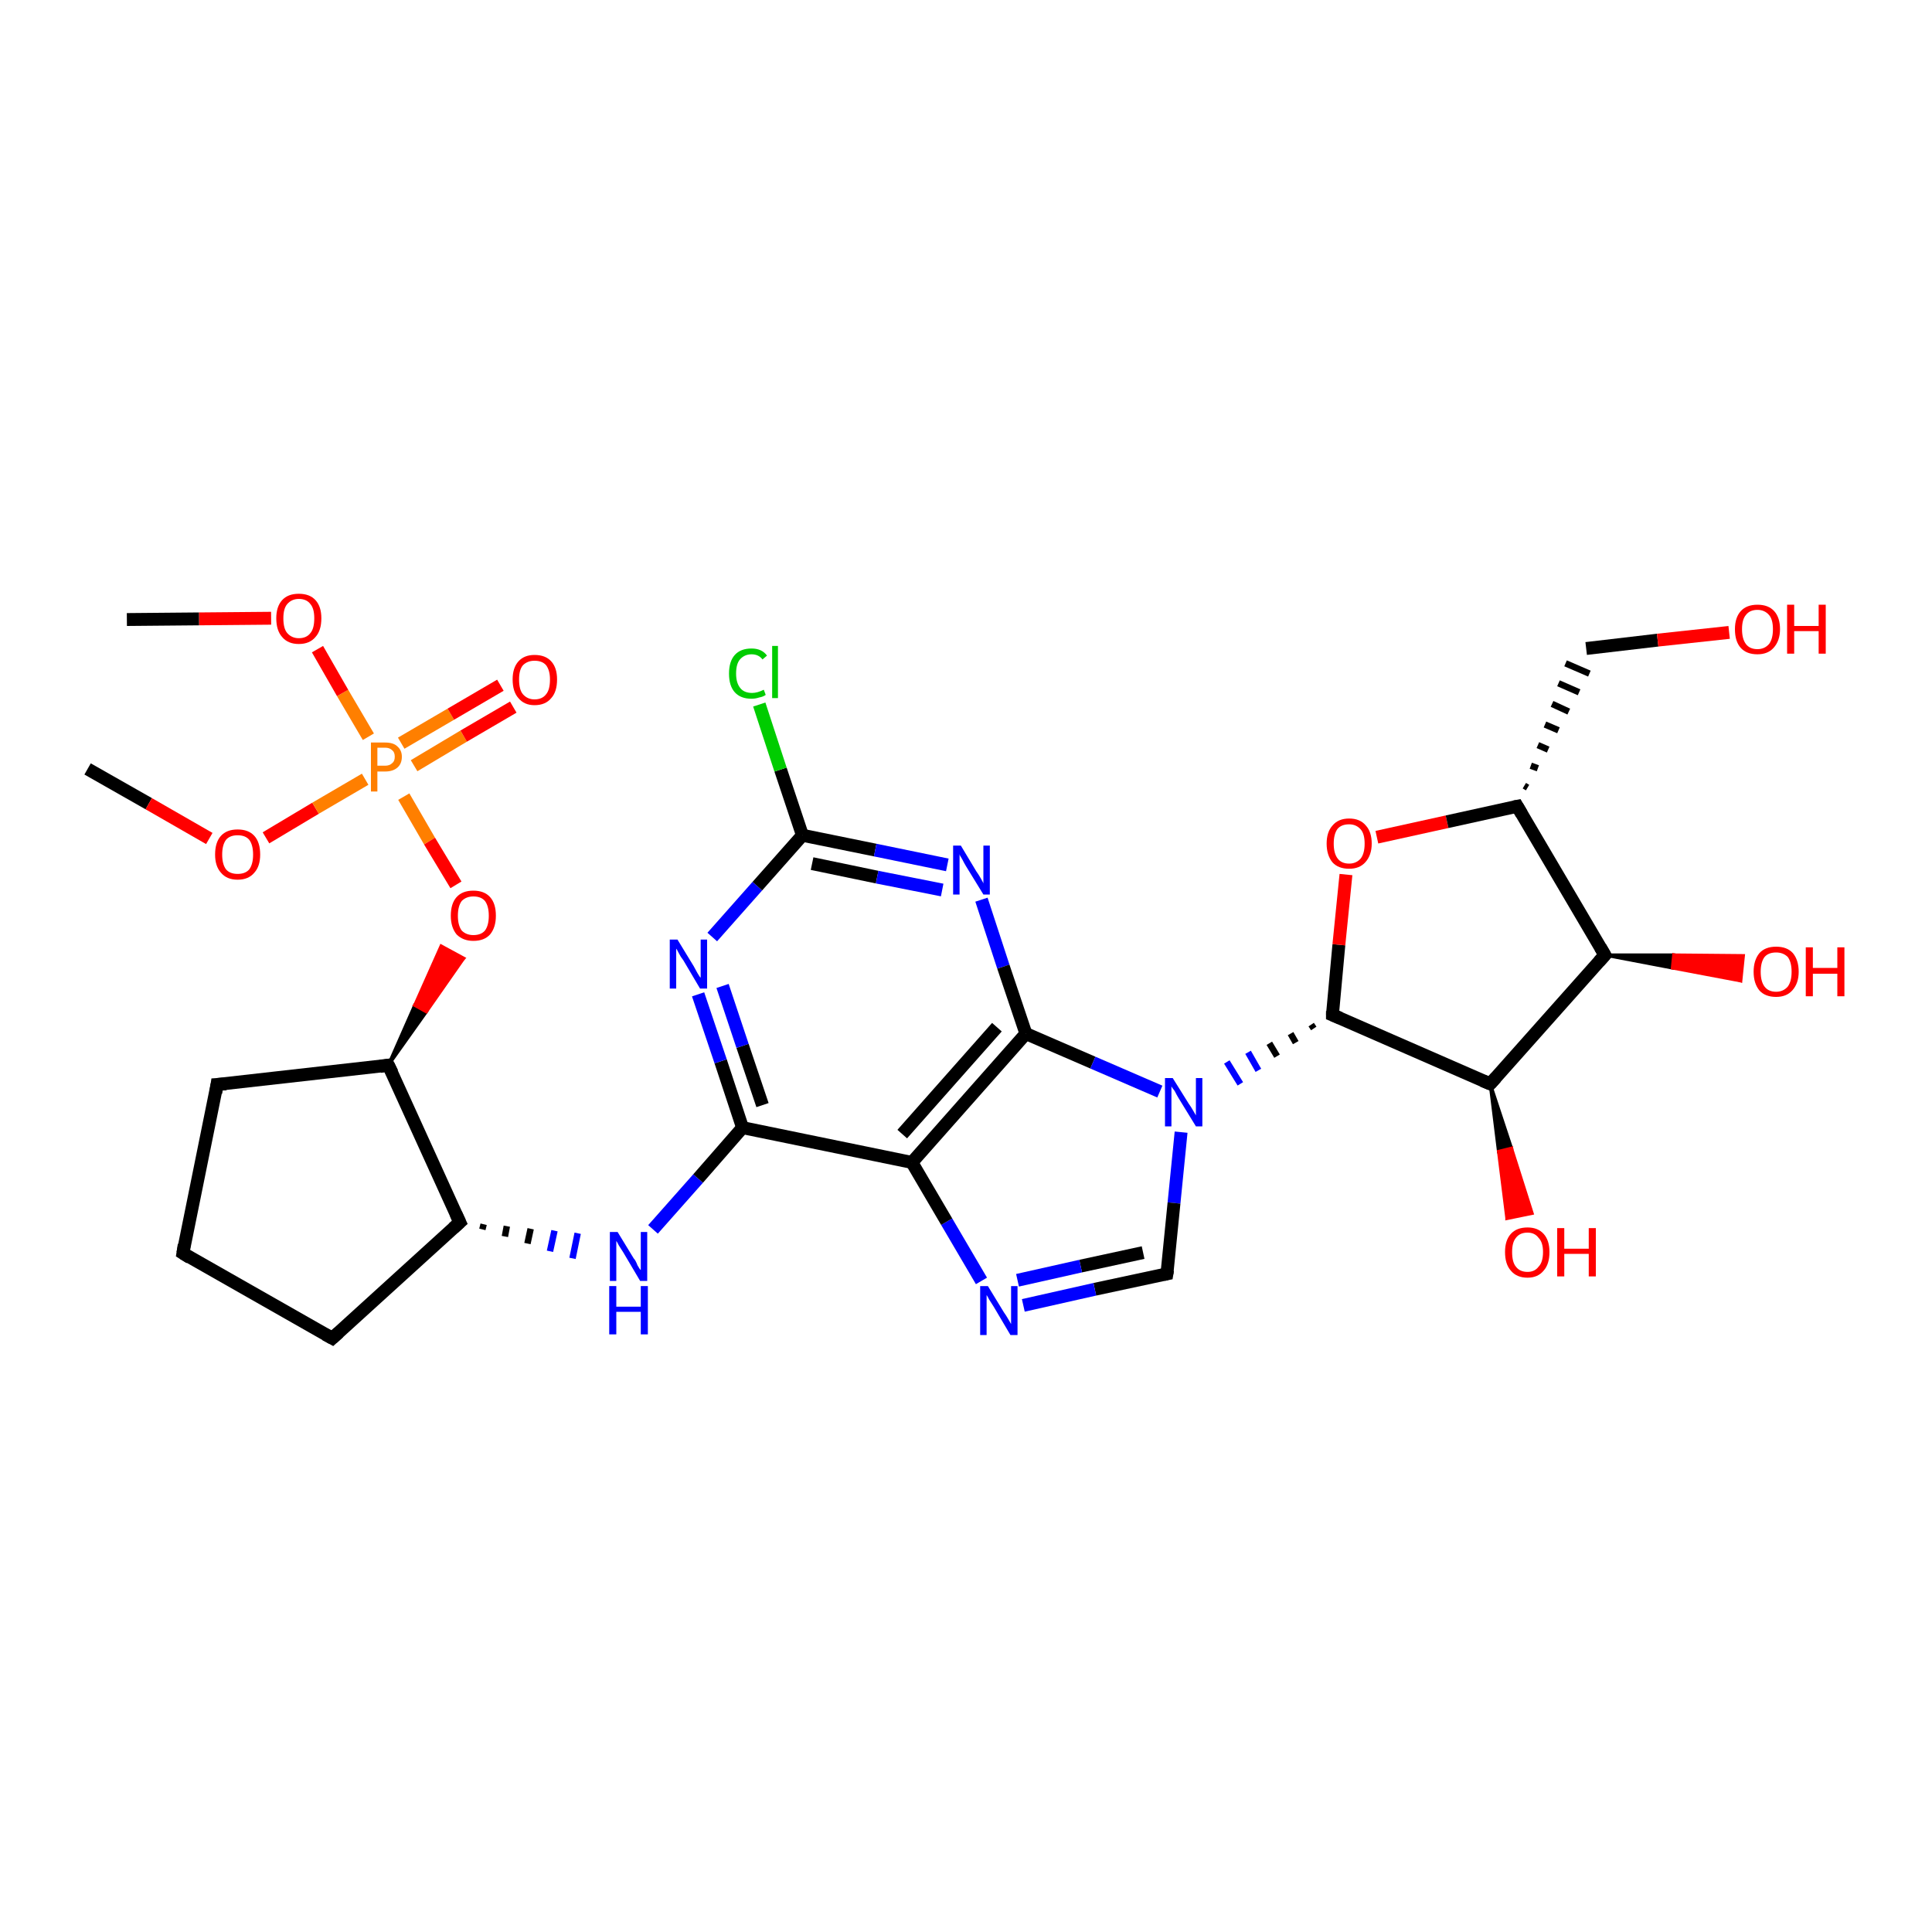 <?xml version='1.0' encoding='iso-8859-1'?>
<svg version='1.1' baseProfile='full'
              xmlns='http://www.w3.org/2000/svg'
                      xmlns:rdkit='http://www.rdkit.org/xml'
                      xmlns:xlink='http://www.w3.org/1999/xlink'
                  xml:space='preserve'
width='300px' height='300px' viewBox='0 0 300 300'>
<!-- END OF HEADER -->
<rect style='opacity:1.0;fill:#FFFFFF;stroke:none' width='300.0' height='300.0' x='0.0' y='0.0'> </rect>
<path class='bond-0 atom-0 atom-1' d='M 13.6,119.4 L 23.1,124.8' style='fill:none;fill-rule:evenodd;stroke:#000000;stroke-width:2.0px;stroke-linecap:butt;stroke-linejoin:miter;stroke-opacity:1' />
<path class='bond-0 atom-0 atom-1' d='M 23.1,124.8 L 32.5,130.2' style='fill:none;fill-rule:evenodd;stroke:#FF0000;stroke-width:2.0px;stroke-linecap:butt;stroke-linejoin:miter;stroke-opacity:1' />
<path class='bond-1 atom-1 atom-2' d='M 41.3,130.1 L 49.0,125.5' style='fill:none;fill-rule:evenodd;stroke:#FF0000;stroke-width:2.0px;stroke-linecap:butt;stroke-linejoin:miter;stroke-opacity:1' />
<path class='bond-1 atom-1 atom-2' d='M 49.0,125.5 L 56.7,121.0' style='fill:none;fill-rule:evenodd;stroke:#FF7F00;stroke-width:2.0px;stroke-linecap:butt;stroke-linejoin:miter;stroke-opacity:1' />
<path class='bond-2 atom-2 atom-3' d='M 64.3,118.9 L 72.0,114.3' style='fill:none;fill-rule:evenodd;stroke:#FF7F00;stroke-width:2.0px;stroke-linecap:butt;stroke-linejoin:miter;stroke-opacity:1' />
<path class='bond-2 atom-2 atom-3' d='M 72.0,114.3 L 79.7,109.8' style='fill:none;fill-rule:evenodd;stroke:#FF0000;stroke-width:2.0px;stroke-linecap:butt;stroke-linejoin:miter;stroke-opacity:1' />
<path class='bond-2 atom-2 atom-3' d='M 62.3,115.4 L 70.0,110.9' style='fill:none;fill-rule:evenodd;stroke:#FF7F00;stroke-width:2.0px;stroke-linecap:butt;stroke-linejoin:miter;stroke-opacity:1' />
<path class='bond-2 atom-2 atom-3' d='M 70.0,110.9 L 77.7,106.4' style='fill:none;fill-rule:evenodd;stroke:#FF0000;stroke-width:2.0px;stroke-linecap:butt;stroke-linejoin:miter;stroke-opacity:1' />
<path class='bond-3 atom-2 atom-4' d='M 57.2,114.4 L 53.2,107.6' style='fill:none;fill-rule:evenodd;stroke:#FF7F00;stroke-width:2.0px;stroke-linecap:butt;stroke-linejoin:miter;stroke-opacity:1' />
<path class='bond-3 atom-2 atom-4' d='M 53.2,107.6 L 49.3,100.8' style='fill:none;fill-rule:evenodd;stroke:#FF0000;stroke-width:2.0px;stroke-linecap:butt;stroke-linejoin:miter;stroke-opacity:1' />
<path class='bond-4 atom-4 atom-5' d='M 42.1,96.0 L 30.9,96.1' style='fill:none;fill-rule:evenodd;stroke:#FF0000;stroke-width:2.0px;stroke-linecap:butt;stroke-linejoin:miter;stroke-opacity:1' />
<path class='bond-4 atom-4 atom-5' d='M 30.9,96.1 L 19.7,96.2' style='fill:none;fill-rule:evenodd;stroke:#000000;stroke-width:2.0px;stroke-linecap:butt;stroke-linejoin:miter;stroke-opacity:1' />
<path class='bond-5 atom-2 atom-6' d='M 62.7,123.7 L 66.7,130.6' style='fill:none;fill-rule:evenodd;stroke:#FF7F00;stroke-width:2.0px;stroke-linecap:butt;stroke-linejoin:miter;stroke-opacity:1' />
<path class='bond-5 atom-2 atom-6' d='M 66.7,130.6 L 70.8,137.4' style='fill:none;fill-rule:evenodd;stroke:#FF0000;stroke-width:2.0px;stroke-linecap:butt;stroke-linejoin:miter;stroke-opacity:1' />
<path class='bond-6 atom-7 atom-6' d='M 60.3,165.4 L 64.4,156.1 L 66.2,157.1 Z' style='fill:#000000;fill-rule:evenodd;fill-opacity:1;stroke:#000000;stroke-width:0.5px;stroke-linecap:butt;stroke-linejoin:miter;stroke-opacity:1;' />
<path class='bond-6 atom-7 atom-6' d='M 64.4,156.1 L 72.0,148.8 L 68.5,146.9 Z' style='fill:#FF0000;fill-rule:evenodd;fill-opacity:1;stroke:#FF0000;stroke-width:0.5px;stroke-linecap:butt;stroke-linejoin:miter;stroke-opacity:1;' />
<path class='bond-6 atom-7 atom-6' d='M 64.4,156.1 L 66.2,157.1 L 72.0,148.8 Z' style='fill:#FF0000;fill-rule:evenodd;fill-opacity:1;stroke:#FF0000;stroke-width:0.5px;stroke-linecap:butt;stroke-linejoin:miter;stroke-opacity:1;' />
<path class='bond-7 atom-7 atom-8' d='M 60.3,165.4 L 33.7,168.4' style='fill:none;fill-rule:evenodd;stroke:#000000;stroke-width:2.0px;stroke-linecap:butt;stroke-linejoin:miter;stroke-opacity:1' />
<path class='bond-8 atom-8 atom-9' d='M 33.7,168.4 L 28.4,194.6' style='fill:none;fill-rule:evenodd;stroke:#000000;stroke-width:2.0px;stroke-linecap:butt;stroke-linejoin:miter;stroke-opacity:1' />
<path class='bond-9 atom-9 atom-10' d='M 28.4,194.6 L 51.6,207.8' style='fill:none;fill-rule:evenodd;stroke:#000000;stroke-width:2.0px;stroke-linecap:butt;stroke-linejoin:miter;stroke-opacity:1' />
<path class='bond-10 atom-10 atom-11' d='M 51.6,207.8 L 71.4,189.8' style='fill:none;fill-rule:evenodd;stroke:#000000;stroke-width:2.0px;stroke-linecap:butt;stroke-linejoin:miter;stroke-opacity:1' />
<path class='bond-11 atom-11 atom-12' d='M 74.9,190.9 L 75.1,190.1' style='fill:none;fill-rule:evenodd;stroke:#000000;stroke-width:1.0px;stroke-linecap:butt;stroke-linejoin:miter;stroke-opacity:1' />
<path class='bond-11 atom-11 atom-12' d='M 78.4,192.0 L 78.7,190.4' style='fill:none;fill-rule:evenodd;stroke:#000000;stroke-width:1.0px;stroke-linecap:butt;stroke-linejoin:miter;stroke-opacity:1' />
<path class='bond-11 atom-11 atom-12' d='M 81.9,193.1 L 82.4,190.8' style='fill:none;fill-rule:evenodd;stroke:#000000;stroke-width:1.0px;stroke-linecap:butt;stroke-linejoin:miter;stroke-opacity:1' />
<path class='bond-11 atom-11 atom-12' d='M 85.4,194.3 L 86.1,191.1' style='fill:none;fill-rule:evenodd;stroke:#0000FF;stroke-width:1.0px;stroke-linecap:butt;stroke-linejoin:miter;stroke-opacity:1' />
<path class='bond-11 atom-11 atom-12' d='M 88.9,195.4 L 89.7,191.5' style='fill:none;fill-rule:evenodd;stroke:#0000FF;stroke-width:1.0px;stroke-linecap:butt;stroke-linejoin:miter;stroke-opacity:1' />
<path class='bond-12 atom-12 atom-13' d='M 101.4,190.9 L 108.4,183.0' style='fill:none;fill-rule:evenodd;stroke:#0000FF;stroke-width:2.0px;stroke-linecap:butt;stroke-linejoin:miter;stroke-opacity:1' />
<path class='bond-12 atom-12 atom-13' d='M 108.4,183.0 L 115.3,175.1' style='fill:none;fill-rule:evenodd;stroke:#000000;stroke-width:2.0px;stroke-linecap:butt;stroke-linejoin:miter;stroke-opacity:1' />
<path class='bond-13 atom-13 atom-14' d='M 115.3,175.1 L 111.9,164.8' style='fill:none;fill-rule:evenodd;stroke:#000000;stroke-width:2.0px;stroke-linecap:butt;stroke-linejoin:miter;stroke-opacity:1' />
<path class='bond-13 atom-13 atom-14' d='M 111.9,164.8 L 108.4,154.4' style='fill:none;fill-rule:evenodd;stroke:#0000FF;stroke-width:2.0px;stroke-linecap:butt;stroke-linejoin:miter;stroke-opacity:1' />
<path class='bond-13 atom-13 atom-14' d='M 118.4,171.6 L 115.3,162.4' style='fill:none;fill-rule:evenodd;stroke:#000000;stroke-width:2.0px;stroke-linecap:butt;stroke-linejoin:miter;stroke-opacity:1' />
<path class='bond-13 atom-13 atom-14' d='M 115.3,162.4 L 112.2,153.1' style='fill:none;fill-rule:evenodd;stroke:#0000FF;stroke-width:2.0px;stroke-linecap:butt;stroke-linejoin:miter;stroke-opacity:1' />
<path class='bond-14 atom-14 atom-15' d='M 110.6,145.5 L 117.6,137.6' style='fill:none;fill-rule:evenodd;stroke:#0000FF;stroke-width:2.0px;stroke-linecap:butt;stroke-linejoin:miter;stroke-opacity:1' />
<path class='bond-14 atom-14 atom-15' d='M 117.6,137.6 L 124.6,129.7' style='fill:none;fill-rule:evenodd;stroke:#000000;stroke-width:2.0px;stroke-linecap:butt;stroke-linejoin:miter;stroke-opacity:1' />
<path class='bond-15 atom-15 atom-16' d='M 124.6,129.7 L 121.2,119.5' style='fill:none;fill-rule:evenodd;stroke:#000000;stroke-width:2.0px;stroke-linecap:butt;stroke-linejoin:miter;stroke-opacity:1' />
<path class='bond-15 atom-15 atom-16' d='M 121.2,119.5 L 117.9,109.4' style='fill:none;fill-rule:evenodd;stroke:#00CC00;stroke-width:2.0px;stroke-linecap:butt;stroke-linejoin:miter;stroke-opacity:1' />
<path class='bond-16 atom-15 atom-17' d='M 124.6,129.7 L 135.9,132.0' style='fill:none;fill-rule:evenodd;stroke:#000000;stroke-width:2.0px;stroke-linecap:butt;stroke-linejoin:miter;stroke-opacity:1' />
<path class='bond-16 atom-15 atom-17' d='M 135.9,132.0 L 147.1,134.3' style='fill:none;fill-rule:evenodd;stroke:#0000FF;stroke-width:2.0px;stroke-linecap:butt;stroke-linejoin:miter;stroke-opacity:1' />
<path class='bond-16 atom-15 atom-17' d='M 126.1,134.1 L 136.2,136.2' style='fill:none;fill-rule:evenodd;stroke:#000000;stroke-width:2.0px;stroke-linecap:butt;stroke-linejoin:miter;stroke-opacity:1' />
<path class='bond-16 atom-15 atom-17' d='M 136.2,136.2 L 146.3,138.2' style='fill:none;fill-rule:evenodd;stroke:#0000FF;stroke-width:2.0px;stroke-linecap:butt;stroke-linejoin:miter;stroke-opacity:1' />
<path class='bond-17 atom-17 atom-18' d='M 152.4,139.7 L 155.8,150.1' style='fill:none;fill-rule:evenodd;stroke:#0000FF;stroke-width:2.0px;stroke-linecap:butt;stroke-linejoin:miter;stroke-opacity:1' />
<path class='bond-17 atom-17 atom-18' d='M 155.8,150.1 L 159.3,160.5' style='fill:none;fill-rule:evenodd;stroke:#000000;stroke-width:2.0px;stroke-linecap:butt;stroke-linejoin:miter;stroke-opacity:1' />
<path class='bond-18 atom-18 atom-19' d='M 159.3,160.5 L 169.7,165.0' style='fill:none;fill-rule:evenodd;stroke:#000000;stroke-width:2.0px;stroke-linecap:butt;stroke-linejoin:miter;stroke-opacity:1' />
<path class='bond-18 atom-18 atom-19' d='M 169.7,165.0 L 180.1,169.5' style='fill:none;fill-rule:evenodd;stroke:#0000FF;stroke-width:2.0px;stroke-linecap:butt;stroke-linejoin:miter;stroke-opacity:1' />
<path class='bond-19 atom-19 atom-20' d='M 183.4,175.8 L 182.3,186.8' style='fill:none;fill-rule:evenodd;stroke:#0000FF;stroke-width:2.0px;stroke-linecap:butt;stroke-linejoin:miter;stroke-opacity:1' />
<path class='bond-19 atom-19 atom-20' d='M 182.3,186.8 L 181.2,197.8' style='fill:none;fill-rule:evenodd;stroke:#000000;stroke-width:2.0px;stroke-linecap:butt;stroke-linejoin:miter;stroke-opacity:1' />
<path class='bond-20 atom-20 atom-21' d='M 181.2,197.8 L 170.0,200.2' style='fill:none;fill-rule:evenodd;stroke:#000000;stroke-width:2.0px;stroke-linecap:butt;stroke-linejoin:miter;stroke-opacity:1' />
<path class='bond-20 atom-20 atom-21' d='M 170.0,200.2 L 158.9,202.7' style='fill:none;fill-rule:evenodd;stroke:#0000FF;stroke-width:2.0px;stroke-linecap:butt;stroke-linejoin:miter;stroke-opacity:1' />
<path class='bond-20 atom-20 atom-21' d='M 177.5,194.5 L 167.8,196.6' style='fill:none;fill-rule:evenodd;stroke:#000000;stroke-width:2.0px;stroke-linecap:butt;stroke-linejoin:miter;stroke-opacity:1' />
<path class='bond-20 atom-20 atom-21' d='M 167.8,196.6 L 158.0,198.8' style='fill:none;fill-rule:evenodd;stroke:#0000FF;stroke-width:2.0px;stroke-linecap:butt;stroke-linejoin:miter;stroke-opacity:1' />
<path class='bond-21 atom-21 atom-22' d='M 152.4,198.9 L 147.0,189.7' style='fill:none;fill-rule:evenodd;stroke:#0000FF;stroke-width:2.0px;stroke-linecap:butt;stroke-linejoin:miter;stroke-opacity:1' />
<path class='bond-21 atom-21 atom-22' d='M 147.0,189.7 L 141.6,180.5' style='fill:none;fill-rule:evenodd;stroke:#000000;stroke-width:2.0px;stroke-linecap:butt;stroke-linejoin:miter;stroke-opacity:1' />
<path class='bond-22 atom-23 atom-19' d='M 203.6,159.1 L 204.0,159.7' style='fill:none;fill-rule:evenodd;stroke:#000000;stroke-width:1.0px;stroke-linecap:butt;stroke-linejoin:miter;stroke-opacity:1' />
<path class='bond-22 atom-23 atom-19' d='M 200.4,160.5 L 201.2,161.9' style='fill:none;fill-rule:evenodd;stroke:#000000;stroke-width:1.0px;stroke-linecap:butt;stroke-linejoin:miter;stroke-opacity:1' />
<path class='bond-22 atom-23 atom-19' d='M 197.1,162.0 L 198.3,164.0' style='fill:none;fill-rule:evenodd;stroke:#000000;stroke-width:1.0px;stroke-linecap:butt;stroke-linejoin:miter;stroke-opacity:1' />
<path class='bond-22 atom-23 atom-19' d='M 193.8,163.4 L 195.4,166.2' style='fill:none;fill-rule:evenodd;stroke:#0000FF;stroke-width:1.0px;stroke-linecap:butt;stroke-linejoin:miter;stroke-opacity:1' />
<path class='bond-22 atom-23 atom-19' d='M 190.5,164.9 L 192.6,168.3' style='fill:none;fill-rule:evenodd;stroke:#0000FF;stroke-width:1.0px;stroke-linecap:butt;stroke-linejoin:miter;stroke-opacity:1' />
<path class='bond-23 atom-23 atom-24' d='M 206.9,157.6 L 207.9,146.7' style='fill:none;fill-rule:evenodd;stroke:#000000;stroke-width:2.0px;stroke-linecap:butt;stroke-linejoin:miter;stroke-opacity:1' />
<path class='bond-23 atom-23 atom-24' d='M 207.9,146.7 L 209.0,135.8' style='fill:none;fill-rule:evenodd;stroke:#FF0000;stroke-width:2.0px;stroke-linecap:butt;stroke-linejoin:miter;stroke-opacity:1' />
<path class='bond-24 atom-24 atom-25' d='M 213.8,130.0 L 224.7,127.6' style='fill:none;fill-rule:evenodd;stroke:#FF0000;stroke-width:2.0px;stroke-linecap:butt;stroke-linejoin:miter;stroke-opacity:1' />
<path class='bond-24 atom-24 atom-25' d='M 224.7,127.6 L 235.6,125.2' style='fill:none;fill-rule:evenodd;stroke:#000000;stroke-width:2.0px;stroke-linecap:butt;stroke-linejoin:miter;stroke-opacity:1' />
<path class='bond-25 atom-25 atom-26' d='M 237.2,122.3 L 236.7,122.0' style='fill:none;fill-rule:evenodd;stroke:#000000;stroke-width:1.0px;stroke-linecap:butt;stroke-linejoin:miter;stroke-opacity:1' />
<path class='bond-25 atom-25 atom-26' d='M 238.8,119.3 L 237.7,118.9' style='fill:none;fill-rule:evenodd;stroke:#000000;stroke-width:1.0px;stroke-linecap:butt;stroke-linejoin:miter;stroke-opacity:1' />
<path class='bond-25 atom-25 atom-26' d='M 240.4,116.4 L 238.8,115.7' style='fill:none;fill-rule:evenodd;stroke:#000000;stroke-width:1.0px;stroke-linecap:butt;stroke-linejoin:miter;stroke-opacity:1' />
<path class='bond-25 atom-25 atom-26' d='M 242.0,113.4 L 239.9,112.5' style='fill:none;fill-rule:evenodd;stroke:#000000;stroke-width:1.0px;stroke-linecap:butt;stroke-linejoin:miter;stroke-opacity:1' />
<path class='bond-25 atom-25 atom-26' d='M 243.6,110.5 L 241.0,109.3' style='fill:none;fill-rule:evenodd;stroke:#000000;stroke-width:1.0px;stroke-linecap:butt;stroke-linejoin:miter;stroke-opacity:1' />
<path class='bond-25 atom-25 atom-26' d='M 245.2,107.5 L 242.0,106.1' style='fill:none;fill-rule:evenodd;stroke:#000000;stroke-width:1.0px;stroke-linecap:butt;stroke-linejoin:miter;stroke-opacity:1' />
<path class='bond-25 atom-25 atom-26' d='M 246.8,104.6 L 243.1,103.0' style='fill:none;fill-rule:evenodd;stroke:#000000;stroke-width:1.0px;stroke-linecap:butt;stroke-linejoin:miter;stroke-opacity:1' />
<path class='bond-26 atom-26 atom-27' d='M 246.3,100.7 L 257.4,99.4' style='fill:none;fill-rule:evenodd;stroke:#000000;stroke-width:2.0px;stroke-linecap:butt;stroke-linejoin:miter;stroke-opacity:1' />
<path class='bond-26 atom-26 atom-27' d='M 257.4,99.4 L 268.5,98.2' style='fill:none;fill-rule:evenodd;stroke:#FF0000;stroke-width:2.0px;stroke-linecap:butt;stroke-linejoin:miter;stroke-opacity:1' />
<path class='bond-27 atom-25 atom-28' d='M 235.6,125.2 L 249.2,148.3' style='fill:none;fill-rule:evenodd;stroke:#000000;stroke-width:2.0px;stroke-linecap:butt;stroke-linejoin:miter;stroke-opacity:1' />
<path class='bond-28 atom-28 atom-29' d='M 249.2,148.3 L 259.9,148.3 L 259.7,150.3 Z' style='fill:#000000;fill-rule:evenodd;fill-opacity:1;stroke:#000000;stroke-width:0.5px;stroke-linecap:butt;stroke-linejoin:miter;stroke-opacity:1;' />
<path class='bond-28 atom-28 atom-29' d='M 259.9,148.3 L 270.3,152.3 L 270.7,148.4 Z' style='fill:#FF0000;fill-rule:evenodd;fill-opacity:1;stroke:#FF0000;stroke-width:0.5px;stroke-linecap:butt;stroke-linejoin:miter;stroke-opacity:1;' />
<path class='bond-28 atom-28 atom-29' d='M 259.9,148.3 L 259.7,150.3 L 270.3,152.3 Z' style='fill:#FF0000;fill-rule:evenodd;fill-opacity:1;stroke:#FF0000;stroke-width:0.5px;stroke-linecap:butt;stroke-linejoin:miter;stroke-opacity:1;' />
<path class='bond-29 atom-28 atom-30' d='M 249.2,148.3 L 231.4,168.3' style='fill:none;fill-rule:evenodd;stroke:#000000;stroke-width:2.0px;stroke-linecap:butt;stroke-linejoin:miter;stroke-opacity:1' />
<path class='bond-30 atom-30 atom-31' d='M 231.4,168.3 L 234.7,178.3 L 232.7,178.8 Z' style='fill:#000000;fill-rule:evenodd;fill-opacity:1;stroke:#000000;stroke-width:0.5px;stroke-linecap:butt;stroke-linejoin:miter;stroke-opacity:1;' />
<path class='bond-30 atom-30 atom-31' d='M 234.7,178.3 L 234.0,189.2 L 237.9,188.4 Z' style='fill:#FF0000;fill-rule:evenodd;fill-opacity:1;stroke:#FF0000;stroke-width:0.5px;stroke-linecap:butt;stroke-linejoin:miter;stroke-opacity:1;' />
<path class='bond-30 atom-30 atom-31' d='M 234.7,178.3 L 232.7,178.8 L 234.0,189.2 Z' style='fill:#FF0000;fill-rule:evenodd;fill-opacity:1;stroke:#FF0000;stroke-width:0.5px;stroke-linecap:butt;stroke-linejoin:miter;stroke-opacity:1;' />
<path class='bond-31 atom-11 atom-7' d='M 71.4,189.8 L 60.3,165.4' style='fill:none;fill-rule:evenodd;stroke:#000000;stroke-width:2.0px;stroke-linecap:butt;stroke-linejoin:miter;stroke-opacity:1' />
<path class='bond-32 atom-22 atom-13' d='M 141.6,180.5 L 115.3,175.1' style='fill:none;fill-rule:evenodd;stroke:#000000;stroke-width:2.0px;stroke-linecap:butt;stroke-linejoin:miter;stroke-opacity:1' />
<path class='bond-33 atom-30 atom-23' d='M 231.4,168.3 L 206.9,157.6' style='fill:none;fill-rule:evenodd;stroke:#000000;stroke-width:2.0px;stroke-linecap:butt;stroke-linejoin:miter;stroke-opacity:1' />
<path class='bond-34 atom-22 atom-18' d='M 141.6,180.5 L 159.3,160.5' style='fill:none;fill-rule:evenodd;stroke:#000000;stroke-width:2.0px;stroke-linecap:butt;stroke-linejoin:miter;stroke-opacity:1' />
<path class='bond-34 atom-22 atom-18' d='M 140.1,176.1 L 154.8,159.5' style='fill:none;fill-rule:evenodd;stroke:#000000;stroke-width:2.0px;stroke-linecap:butt;stroke-linejoin:miter;stroke-opacity:1' />
<path d='M 59.0,165.6 L 60.3,165.4 L 60.9,166.6' style='fill:none;stroke:#000000;stroke-width:2.0px;stroke-linecap:butt;stroke-linejoin:miter;stroke-opacity:1;' />
<path d='M 35.1,168.3 L 33.7,168.4 L 33.5,169.7' style='fill:none;stroke:#000000;stroke-width:2.0px;stroke-linecap:butt;stroke-linejoin:miter;stroke-opacity:1;' />
<path d='M 28.6,193.3 L 28.4,194.6 L 29.5,195.3' style='fill:none;stroke:#000000;stroke-width:2.0px;stroke-linecap:butt;stroke-linejoin:miter;stroke-opacity:1;' />
<path d='M 50.5,207.2 L 51.6,207.8 L 52.6,206.9' style='fill:none;stroke:#000000;stroke-width:2.0px;stroke-linecap:butt;stroke-linejoin:miter;stroke-opacity:1;' />
<path d='M 70.4,190.7 L 71.4,189.8 L 70.8,188.5' style='fill:none;stroke:#000000;stroke-width:2.0px;stroke-linecap:butt;stroke-linejoin:miter;stroke-opacity:1;' />
<path d='M 181.3,197.2 L 181.2,197.8 L 180.7,197.9' style='fill:none;stroke:#000000;stroke-width:2.0px;stroke-linecap:butt;stroke-linejoin:miter;stroke-opacity:1;' />
<path d='M 206.9,157.0 L 206.9,157.6 L 208.1,158.1' style='fill:none;stroke:#000000;stroke-width:2.0px;stroke-linecap:butt;stroke-linejoin:miter;stroke-opacity:1;' />
<path d='M 235.1,125.3 L 235.6,125.2 L 236.3,126.4' style='fill:none;stroke:#000000;stroke-width:2.0px;stroke-linecap:butt;stroke-linejoin:miter;stroke-opacity:1;' />
<path d='M 248.5,147.1 L 249.2,148.3 L 248.3,149.3' style='fill:none;stroke:#000000;stroke-width:2.0px;stroke-linecap:butt;stroke-linejoin:miter;stroke-opacity:1;' />
<path d='M 232.3,167.3 L 231.4,168.3 L 230.2,167.8' style='fill:none;stroke:#000000;stroke-width:2.0px;stroke-linecap:butt;stroke-linejoin:miter;stroke-opacity:1;' />
<path class='atom-1' d='M 33.4 132.7
Q 33.4 130.8, 34.3 129.8
Q 35.2 128.8, 36.9 128.8
Q 38.6 128.8, 39.5 129.8
Q 40.4 130.8, 40.4 132.7
Q 40.4 134.5, 39.5 135.5
Q 38.6 136.6, 36.9 136.6
Q 35.2 136.6, 34.3 135.5
Q 33.4 134.5, 33.4 132.7
M 36.9 135.7
Q 38.1 135.7, 38.7 135.0
Q 39.3 134.2, 39.3 132.7
Q 39.3 131.2, 38.7 130.4
Q 38.1 129.7, 36.9 129.7
Q 35.7 129.7, 35.1 130.4
Q 34.5 131.2, 34.5 132.7
Q 34.5 134.2, 35.1 135.0
Q 35.7 135.7, 36.9 135.7
' fill='#FF0000'/>
<path class='atom-2' d='M 59.8 115.3
Q 61.1 115.3, 61.7 115.9
Q 62.4 116.5, 62.4 117.5
Q 62.4 118.6, 61.7 119.2
Q 61.0 119.8, 59.8 119.8
L 58.6 119.8
L 58.6 122.9
L 57.6 122.9
L 57.6 115.3
L 59.8 115.3
M 59.8 118.9
Q 60.5 118.9, 60.9 118.5
Q 61.3 118.2, 61.3 117.5
Q 61.3 116.8, 60.9 116.5
Q 60.5 116.1, 59.8 116.1
L 58.6 116.1
L 58.6 118.9
L 59.8 118.9
' fill='#FF7F00'/>
<path class='atom-3' d='M 79.6 105.5
Q 79.6 103.7, 80.5 102.7
Q 81.4 101.7, 83.0 101.7
Q 84.7 101.7, 85.6 102.7
Q 86.5 103.7, 86.5 105.5
Q 86.5 107.4, 85.6 108.4
Q 84.7 109.5, 83.0 109.5
Q 81.4 109.5, 80.5 108.4
Q 79.6 107.4, 79.6 105.5
M 83.0 108.6
Q 84.2 108.6, 84.8 107.8
Q 85.4 107.1, 85.4 105.5
Q 85.4 104.1, 84.8 103.3
Q 84.2 102.6, 83.0 102.6
Q 81.9 102.6, 81.2 103.3
Q 80.6 104.0, 80.6 105.5
Q 80.6 107.1, 81.2 107.8
Q 81.9 108.6, 83.0 108.6
' fill='#FF0000'/>
<path class='atom-4' d='M 42.9 96.0
Q 42.9 94.2, 43.8 93.2
Q 44.7 92.2, 46.4 92.2
Q 48.1 92.2, 49.0 93.2
Q 49.9 94.2, 49.9 96.0
Q 49.9 97.9, 49.0 98.9
Q 48.1 100.0, 46.4 100.0
Q 44.7 100.0, 43.8 98.9
Q 42.9 97.9, 42.9 96.0
M 46.4 99.1
Q 47.6 99.1, 48.2 98.3
Q 48.8 97.6, 48.8 96.0
Q 48.8 94.5, 48.2 93.8
Q 47.6 93.0, 46.4 93.0
Q 45.3 93.0, 44.6 93.8
Q 44.0 94.5, 44.0 96.0
Q 44.0 97.6, 44.6 98.3
Q 45.3 99.1, 46.4 99.1
' fill='#FF0000'/>
<path class='atom-6' d='M 70.0 142.2
Q 70.0 140.3, 70.9 139.3
Q 71.8 138.3, 73.5 138.3
Q 75.2 138.3, 76.1 139.3
Q 77.0 140.3, 77.0 142.2
Q 77.0 144.0, 76.1 145.1
Q 75.2 146.1, 73.5 146.1
Q 71.9 146.1, 70.9 145.1
Q 70.0 144.0, 70.0 142.2
M 73.5 145.2
Q 74.7 145.2, 75.3 144.5
Q 75.9 143.7, 75.9 142.2
Q 75.9 140.7, 75.3 139.9
Q 74.7 139.2, 73.5 139.2
Q 72.4 139.2, 71.7 139.9
Q 71.1 140.7, 71.1 142.2
Q 71.1 143.7, 71.7 144.5
Q 72.4 145.2, 73.5 145.2
' fill='#FF0000'/>
<path class='atom-12' d='M 95.9 191.3
L 98.4 195.4
Q 98.7 195.7, 99.0 196.5
Q 99.4 197.2, 99.5 197.2
L 99.5 191.3
L 100.5 191.3
L 100.5 198.9
L 99.4 198.9
L 96.8 194.5
Q 96.5 194.0, 96.1 193.4
Q 95.8 192.8, 95.7 192.7
L 95.7 198.9
L 94.7 198.9
L 94.7 191.3
L 95.9 191.3
' fill='#0000FF'/>
<path class='atom-12' d='M 94.6 199.7
L 95.7 199.7
L 95.7 202.9
L 99.5 202.9
L 99.5 199.7
L 100.6 199.7
L 100.6 207.2
L 99.5 207.2
L 99.5 203.7
L 95.7 203.7
L 95.7 207.2
L 94.6 207.2
L 94.6 199.7
' fill='#0000FF'/>
<path class='atom-14' d='M 105.2 145.9
L 107.7 150.0
Q 107.9 150.4, 108.3 151.1
Q 108.7 151.8, 108.8 151.8
L 108.8 145.9
L 109.8 145.9
L 109.8 153.5
L 108.7 153.5
L 106.1 149.1
Q 105.7 148.6, 105.4 148.0
Q 105.1 147.4, 105.0 147.3
L 105.0 153.5
L 104.0 153.5
L 104.0 145.9
L 105.2 145.9
' fill='#0000FF'/>
<path class='atom-16' d='M 113.2 104.6
Q 113.2 102.7, 114.1 101.7
Q 115.0 100.7, 116.7 100.7
Q 118.3 100.7, 119.1 101.8
L 118.4 102.4
Q 117.8 101.6, 116.7 101.6
Q 115.6 101.6, 114.9 102.4
Q 114.3 103.1, 114.3 104.6
Q 114.3 106.1, 115.0 106.9
Q 115.6 107.6, 116.8 107.6
Q 117.6 107.6, 118.6 107.1
L 118.9 107.9
Q 118.5 108.2, 117.9 108.3
Q 117.3 108.5, 116.7 108.5
Q 115.0 108.5, 114.1 107.5
Q 113.2 106.5, 113.2 104.6
' fill='#00CC00'/>
<path class='atom-16' d='M 119.9 100.3
L 120.8 100.3
L 120.8 108.4
L 119.9 108.4
L 119.9 100.3
' fill='#00CC00'/>
<path class='atom-17' d='M 149.2 131.3
L 151.6 135.3
Q 151.9 135.7, 152.3 136.4
Q 152.7 137.1, 152.7 137.2
L 152.7 131.3
L 153.7 131.3
L 153.7 138.9
L 152.7 138.9
L 150.0 134.5
Q 149.7 134.0, 149.4 133.4
Q 149.0 132.8, 149.0 132.6
L 149.0 138.9
L 148.0 138.9
L 148.0 131.3
L 149.2 131.3
' fill='#0000FF'/>
<path class='atom-19' d='M 182.1 167.4
L 184.6 171.4
Q 184.9 171.8, 185.3 172.5
Q 185.7 173.2, 185.7 173.2
L 185.7 167.4
L 186.7 167.4
L 186.7 174.9
L 185.7 174.9
L 183.0 170.5
Q 182.7 170.0, 182.4 169.4
Q 182.0 168.9, 181.9 168.7
L 181.9 174.9
L 180.9 174.9
L 180.9 167.4
L 182.1 167.4
' fill='#0000FF'/>
<path class='atom-21' d='M 153.4 199.7
L 155.9 203.8
Q 156.2 204.2, 156.6 204.9
Q 157.0 205.6, 157.0 205.6
L 157.0 199.7
L 158.0 199.7
L 158.0 207.3
L 156.9 207.3
L 154.3 202.9
Q 154.0 202.4, 153.6 201.8
Q 153.3 201.2, 153.2 201.1
L 153.2 207.3
L 152.2 207.3
L 152.2 199.7
L 153.4 199.7
' fill='#0000FF'/>
<path class='atom-24' d='M 206.0 131.0
Q 206.0 129.2, 206.9 128.2
Q 207.8 127.1, 209.5 127.1
Q 211.2 127.1, 212.1 128.2
Q 213.0 129.2, 213.0 131.0
Q 213.0 132.8, 212.0 133.9
Q 211.1 134.9, 209.5 134.9
Q 207.8 134.9, 206.9 133.9
Q 206.0 132.8, 206.0 131.0
M 209.5 134.1
Q 210.6 134.1, 211.3 133.3
Q 211.9 132.5, 211.9 131.0
Q 211.9 129.5, 211.3 128.8
Q 210.6 128.0, 209.5 128.0
Q 208.3 128.0, 207.7 128.7
Q 207.1 129.5, 207.1 131.0
Q 207.1 132.5, 207.7 133.3
Q 208.3 134.1, 209.5 134.1
' fill='#FF0000'/>
<path class='atom-27' d='M 269.4 97.7
Q 269.4 95.9, 270.3 94.9
Q 271.2 93.9, 272.9 93.9
Q 274.6 93.9, 275.5 94.9
Q 276.4 95.9, 276.4 97.7
Q 276.4 99.5, 275.4 100.6
Q 274.5 101.6, 272.9 101.6
Q 271.2 101.6, 270.3 100.6
Q 269.4 99.6, 269.4 97.7
M 272.9 100.8
Q 274.0 100.8, 274.7 100.0
Q 275.3 99.2, 275.3 97.7
Q 275.3 96.2, 274.7 95.5
Q 274.0 94.7, 272.9 94.7
Q 271.7 94.7, 271.1 95.5
Q 270.5 96.2, 270.5 97.7
Q 270.5 99.2, 271.1 100.0
Q 271.7 100.8, 272.9 100.8
' fill='#FF0000'/>
<path class='atom-27' d='M 277.5 93.9
L 278.6 93.9
L 278.6 97.2
L 282.4 97.2
L 282.4 93.9
L 283.5 93.9
L 283.5 101.5
L 282.4 101.5
L 282.4 98.0
L 278.6 98.0
L 278.6 101.5
L 277.5 101.5
L 277.5 93.9
' fill='#FF0000'/>
<path class='atom-29' d='M 272.3 150.9
Q 272.3 149.1, 273.2 148.0
Q 274.1 147.0, 275.8 147.0
Q 277.5 147.0, 278.4 148.0
Q 279.3 149.1, 279.3 150.9
Q 279.3 152.7, 278.3 153.8
Q 277.4 154.8, 275.8 154.8
Q 274.1 154.8, 273.2 153.8
Q 272.3 152.7, 272.3 150.9
M 275.8 154.0
Q 276.9 154.0, 277.6 153.2
Q 278.2 152.4, 278.2 150.9
Q 278.2 149.4, 277.6 148.6
Q 276.9 147.9, 275.8 147.9
Q 274.6 147.9, 274.0 148.6
Q 273.4 149.4, 273.4 150.9
Q 273.4 152.4, 274.0 153.2
Q 274.6 154.0, 275.8 154.0
' fill='#FF0000'/>
<path class='atom-29' d='M 280.4 147.1
L 281.5 147.1
L 281.5 150.3
L 285.3 150.3
L 285.3 147.1
L 286.4 147.1
L 286.4 154.7
L 285.3 154.7
L 285.3 151.2
L 281.5 151.2
L 281.5 154.7
L 280.4 154.7
L 280.4 147.1
' fill='#FF0000'/>
<path class='atom-31' d='M 233.7 194.4
Q 233.7 192.6, 234.6 191.6
Q 235.5 190.6, 237.2 190.6
Q 238.8 190.6, 239.7 191.6
Q 240.6 192.6, 240.6 194.4
Q 240.6 196.3, 239.7 197.3
Q 238.8 198.4, 237.2 198.4
Q 235.5 198.4, 234.6 197.3
Q 233.7 196.3, 233.7 194.4
M 237.2 197.5
Q 238.3 197.5, 238.9 196.7
Q 239.6 196.0, 239.6 194.4
Q 239.6 192.9, 238.9 192.2
Q 238.3 191.4, 237.2 191.4
Q 236.0 191.4, 235.4 192.2
Q 234.8 192.9, 234.8 194.4
Q 234.8 196.0, 235.4 196.7
Q 236.0 197.5, 237.2 197.5
' fill='#FF0000'/>
<path class='atom-31' d='M 241.8 190.7
L 242.9 190.7
L 242.9 193.9
L 246.7 193.9
L 246.7 190.7
L 247.8 190.7
L 247.8 198.2
L 246.7 198.2
L 246.7 194.7
L 242.9 194.7
L 242.9 198.2
L 241.8 198.2
L 241.8 190.7
' fill='#FF0000'/>
</svg>
